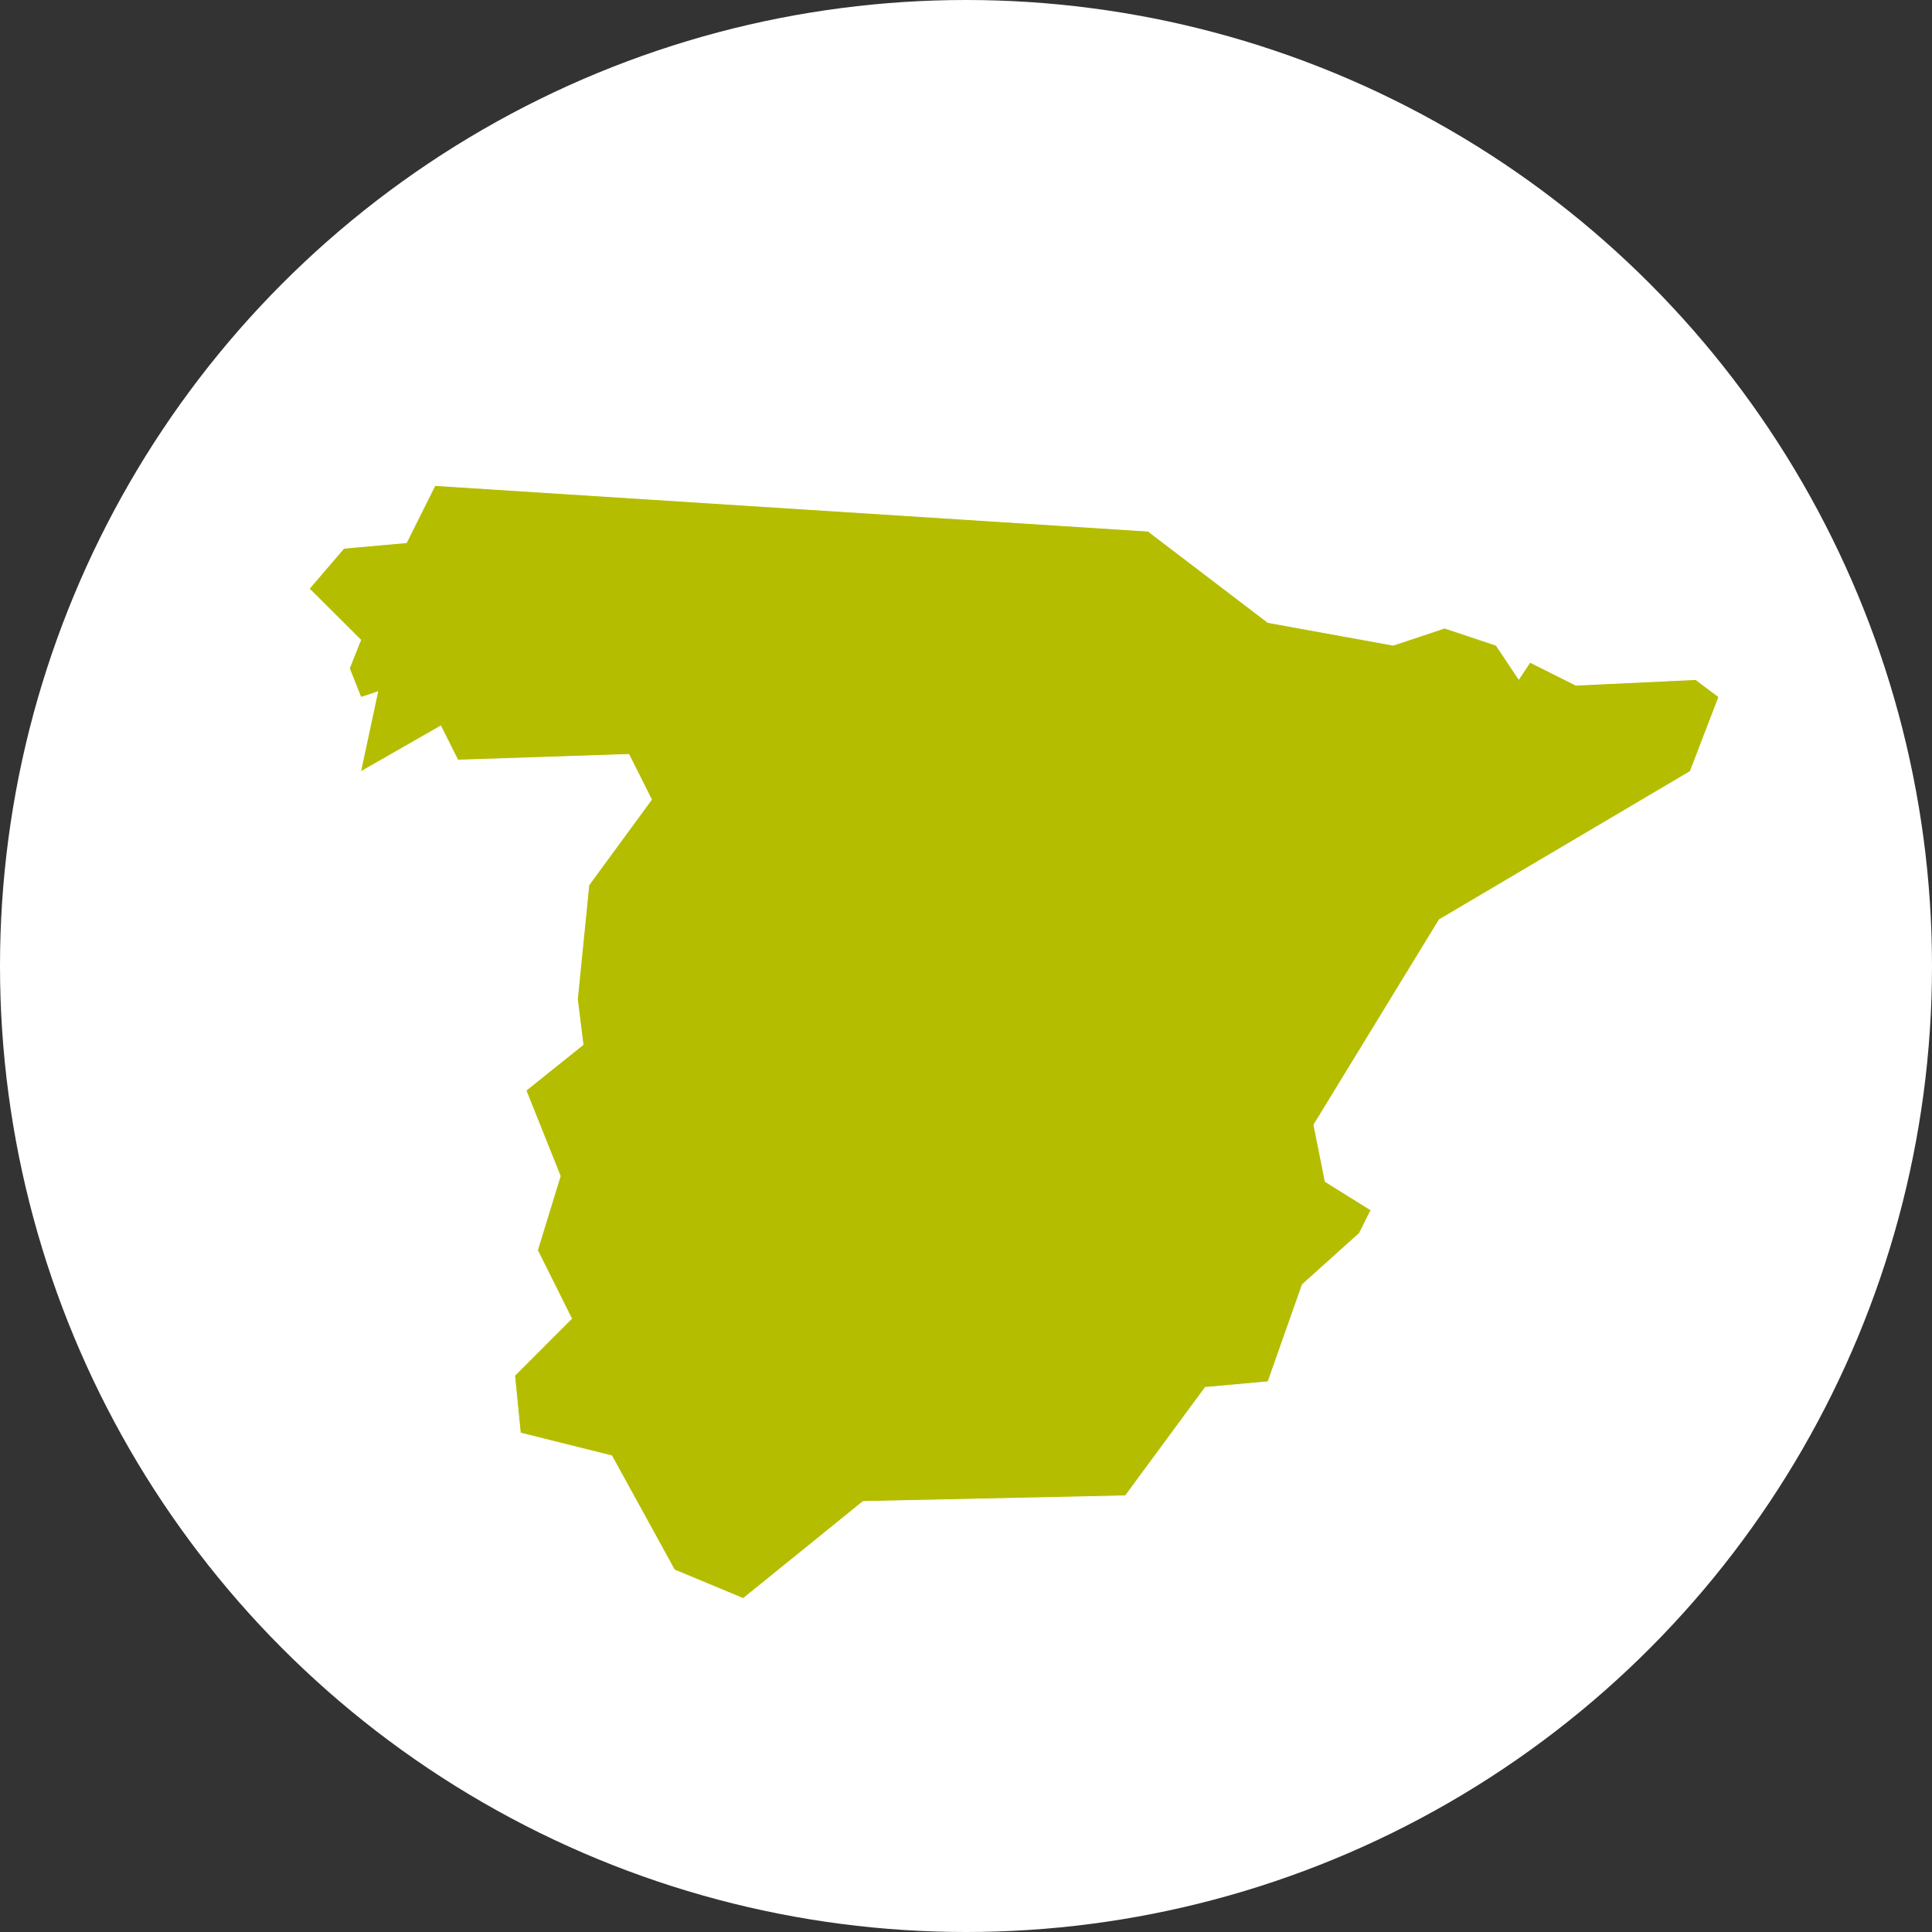<?xml version="1.0" encoding="UTF-8"?>
<svg xmlns="http://www.w3.org/2000/svg" id="Ebene_1" data-name="Ebene 1" viewBox="0 0 1024 1024">
  <rect x="0" y="0" width="1024" height="1024" fill="#333333" stroke="none"/>
  <defs>
    <style>.cls-1{fill:#fff;}.cls-2{fill:#b4bd00;}</style>
  </defs>
  <circle class="cls-1" cx="512" cy="512" r="512"></circle>
  <polygon class="cls-2" points="357.45 832.07 324.23 771.61 275.83 759.52 272.76 729.05 302.93 698.87 284.87 662.65 296.93 623.34 278.78 577.92 309.02 553.69 306.02 529.66 312.08 469.07 345.27 423.79 333.29 399.87 242.64 402.9 233.58 384.82 191.07 409.15 200.16 366.71 191.26 369.7 185.11 354.3 191.13 339.25 163.88 312.01 182.23 290.6 215.42 287.59 230.53 257.31 608.52 281.51 672.02 329.91 738.43 341.98 765.66 332.89 793.02 342.02 804.98 359.95 810.93 350.99 835.27 363.16 898.77 360.13 911.04 369.34 895.85 408.86 762.79 487.45 696.38 596.17 702.4 626.22 726.68 641.36 720.53 653.63 690.25 680.89 672.09 732.36 638.82 735.37 596.5 792.83 457.44 795.84 393.94 847.26 357.45 832.07"></polygon>
  <path class="cls-1" d="M230.66,257.54l377.78,24.19,63.49,48.39,66.52,12.09,27.21-9.08,27.21,9.08L805,360.35l6-9.08,24.22,12.11,63.48-3,12.07,9.07-15.1,39.29-133,78.58L696.15,596.13l6.05,30.23,24.19,15.09-6.06,12.09-30.27,27.23-18.13,51.38-33.23,3-42.32,57.45-139,3L393.9,847l-36.29-15.1-33.24-60.48L276,759.34,273,729.14l30.21-30.23-18.1-36.27,12.06-39.31L279.05,578l30.21-24.21-3-24.14,6.06-60.49,33.23-45.34-12.11-24.17-90.65,3-9.1-18.16-42.28,24.2,9.07-42.33-9.07,3-6-15.12,6-15.1L164.18,312l18.16-21.19,33.22-3,15.1-30.26m-.27-.46-.13.27-15,30-33,3-.18,0-.12.13-18.16,21.19-.27.31.29.3,27,27-5.93,14.82-.07.17.07.16,6,15.12.15.39.4-.13,8.33-2.8L191,408.61l-.21,1,.86-.5,41.87-24,8.89,17.74.13.25h.29l90.36-3L345,423.77l-33.07,45.12-.07.1v.12l-6.06,60.48v.1l3,23.9-30,24-.26.21.13.3,18.05,45.2-12,39.16-.05.17.08.15,18,36-30,30-.15.15,0,.21,3.05,30.21,0,.31.3.07,48.15,12,33.14,60.31.07.14.15.06,36.29,15.1.25.1.2-.16,63.34-51.29,138.87-3h.22l.13-.18,42.2-57.29,33-3,.29,0,.09-.26L690.44,681l30.19-27.15.06-.06,0-.08,6.06-12.09.18-.36-.35-.21-24-15-6-29.86L763,487.61,895.9,409.09,896,409l.05-.14,15.11-39.29.12-.31-.27-.2L899,360l-.12-.1h-.16l-63.36,3L811.2,350.88l-.35-.18-.22.33L805,359.55,793.24,342l-.08-.12-.15,0-27.21-9.08-.14,0-.14,0-27.11,9L672.12,329.7l-63.41-48.32-.11-.09h-.13L230.69,257.1l-.3,0Z"></path>
</svg>

